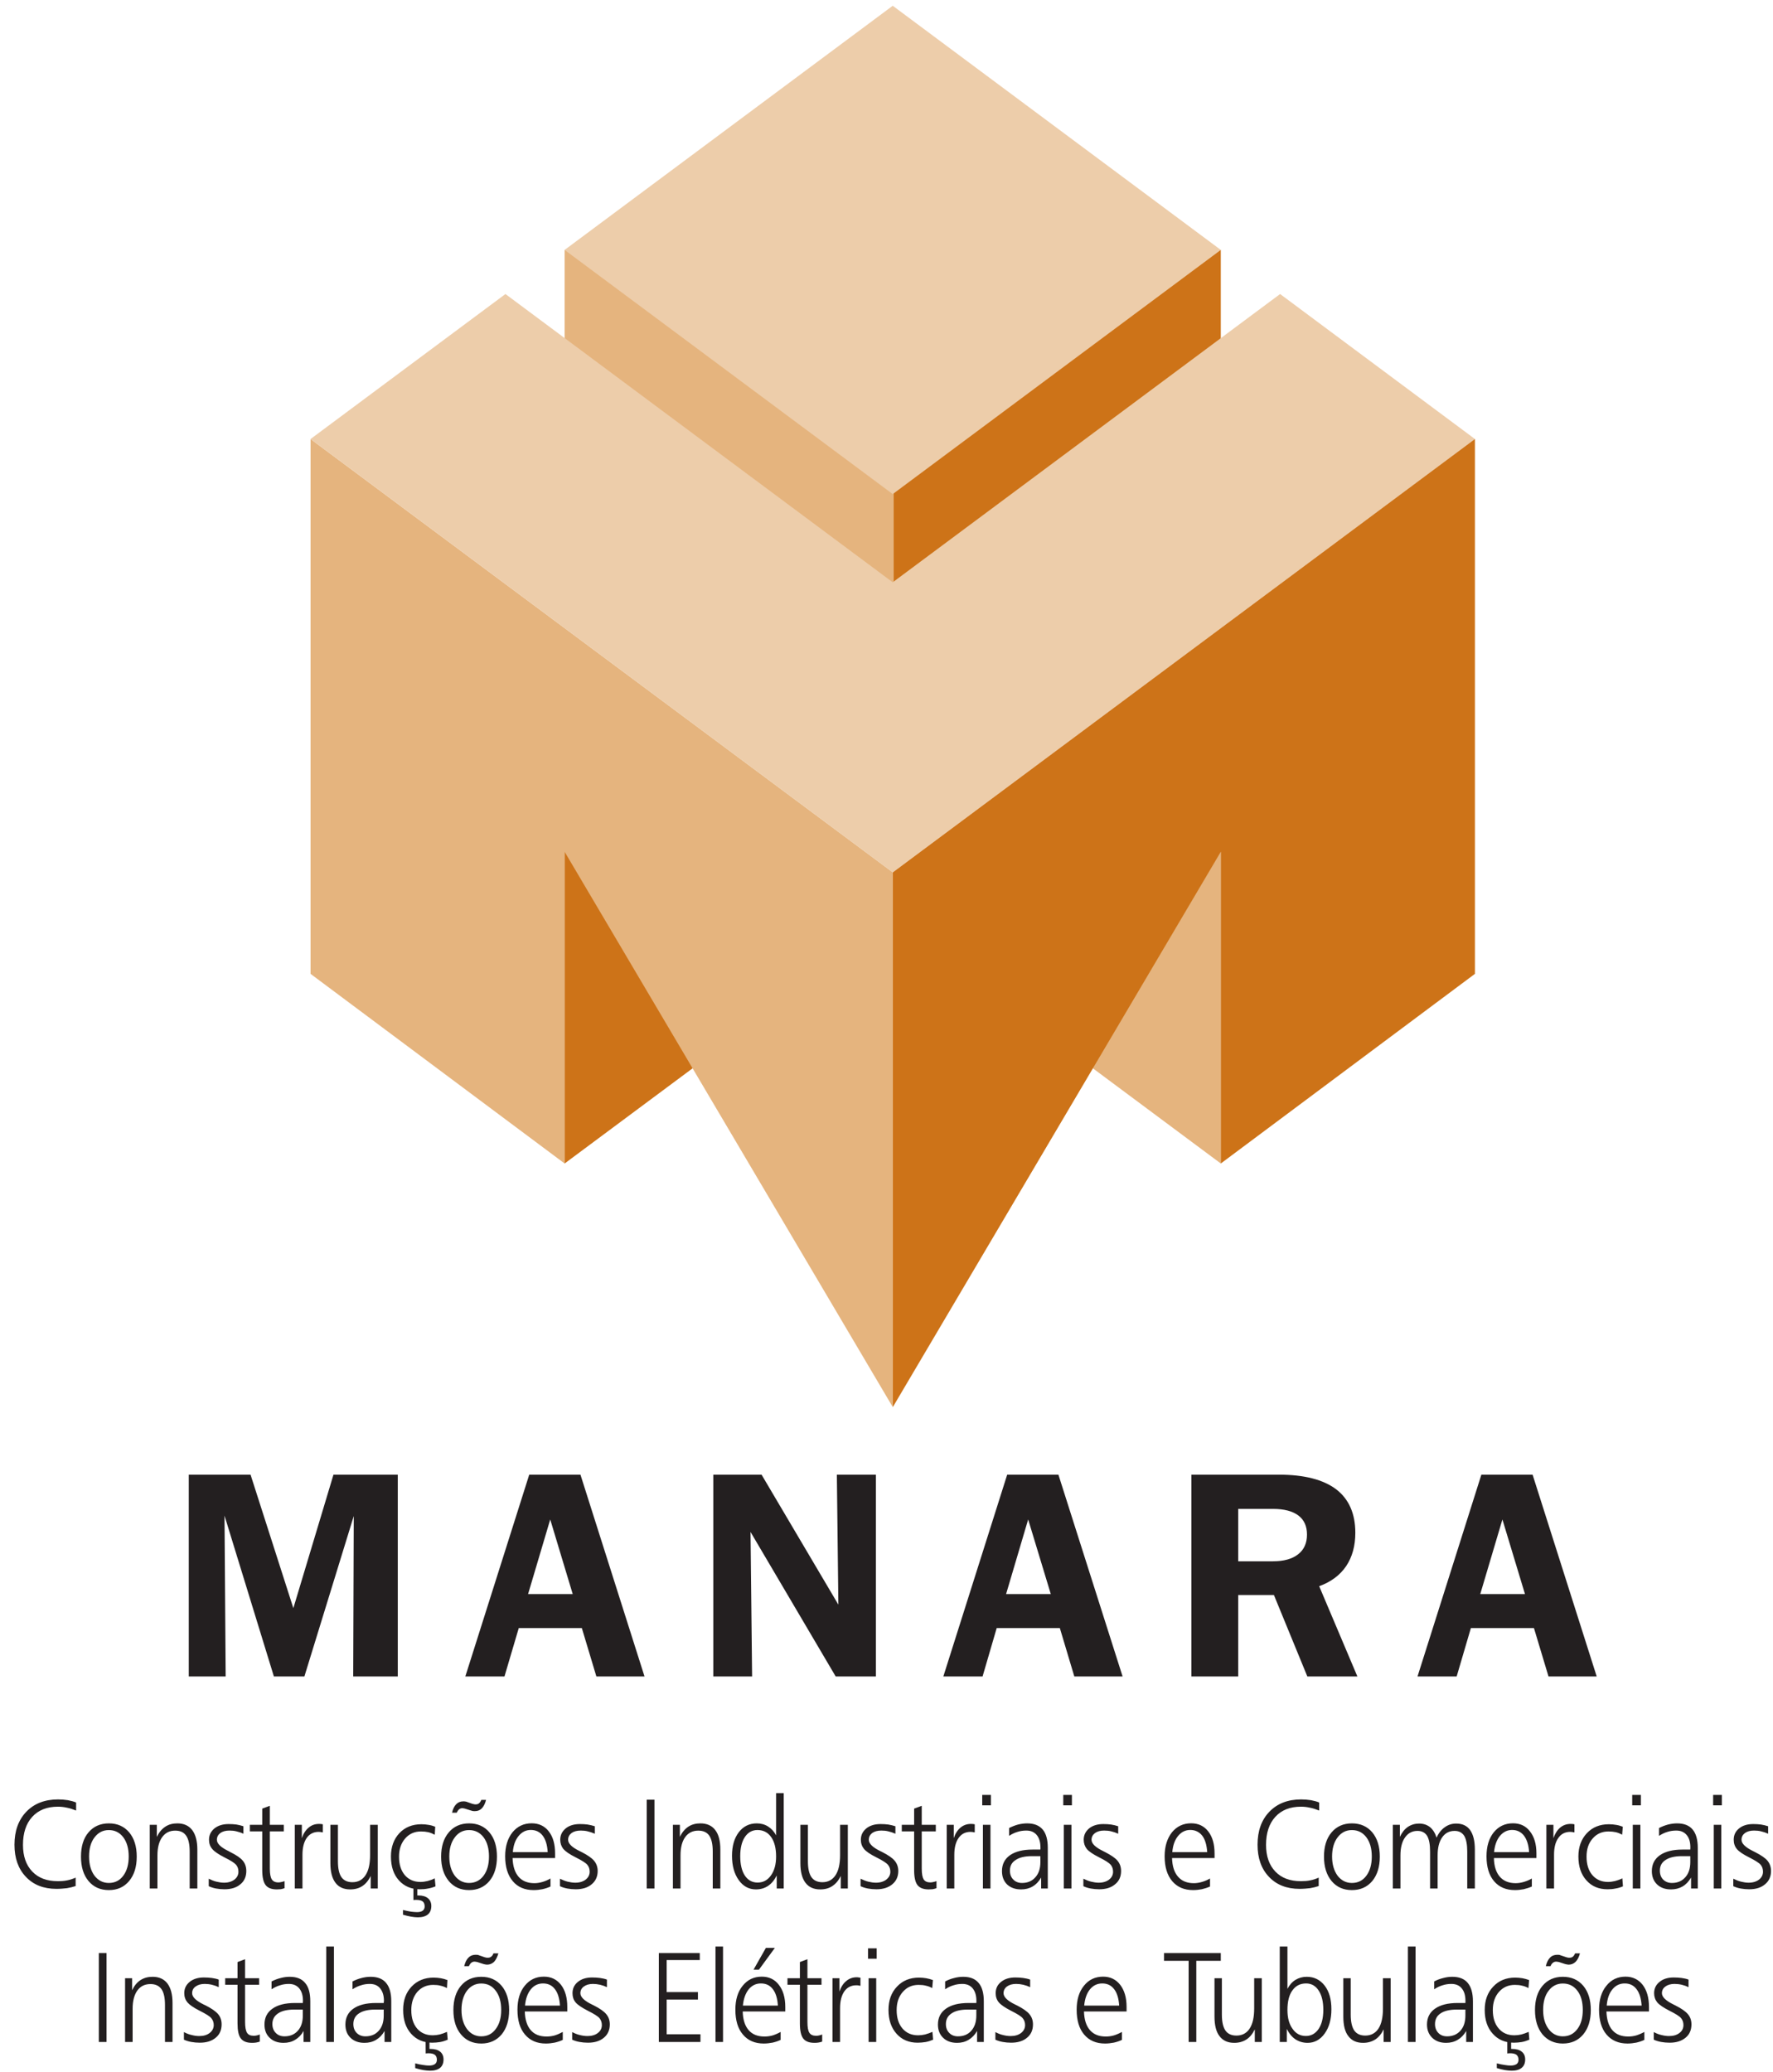 <?xml version="1.0" encoding="UTF-8"?>
<svg xmlns="http://www.w3.org/2000/svg" xmlns:xlink="http://www.w3.org/1999/xlink" width="101pt" height="118pt" viewBox="0 0 101 118" version="1.1">
<g id="surface1">
<path style=" stroke:none;fill-rule:evenodd;fill:rgb(13.699%,12.199%,12.5%);fill-opacity:1;" d="M 10.754 95.48 L 10.754 83.988 L 14.273 83.988 L 16.711 91.59 L 18.996 83.988 L 22.66 83.988 L 22.66 95.48 L 20.121 95.48 L 20.152 86.344 L 17.34 95.48 L 15.602 95.48 L 12.789 86.32 L 12.855 95.48 Z M 26.508 95.48 L 30.148 83.988 L 33.066 83.988 L 36.715 95.48 L 33.973 95.48 L 33.145 92.727 L 29.551 92.727 L 28.738 95.48 Z M 30.082 90.789 L 32.625 90.789 L 31.344 86.539 Z M 40.633 95.48 L 40.633 83.988 L 43.383 83.988 L 47.758 91.391 L 47.672 83.988 L 49.895 83.988 L 49.895 95.48 L 47.605 95.48 L 42.754 87.25 L 42.844 95.48 Z M 53.738 95.48 L 57.375 83.988 L 60.293 83.988 L 63.949 95.48 L 61.199 95.48 L 60.375 92.727 L 56.777 92.727 L 55.973 95.48 Z M 57.312 90.789 L 59.859 90.789 L 58.57 86.539 Z M 67.867 95.48 L 67.867 83.988 L 72.852 83.988 C 74.297 83.988 75.383 84.27 76.113 84.82 C 76.836 85.371 77.207 86.203 77.207 87.297 C 77.207 88.047 77.031 88.676 76.688 89.191 C 76.344 89.703 75.828 90.094 75.148 90.34 L 77.324 95.48 L 74.473 95.48 L 72.57 90.844 L 70.535 90.844 L 70.535 95.48 Z M 72.523 85.938 L 70.535 85.938 L 70.535 88.922 L 72.508 88.922 C 73.133 88.922 73.609 88.789 73.949 88.523 C 74.285 88.262 74.453 87.887 74.453 87.402 C 74.453 86.918 74.289 86.559 73.961 86.312 C 73.633 86.066 73.152 85.938 72.523 85.938 Z M 80.75 95.48 L 84.387 83.988 L 87.305 83.988 L 90.957 95.48 L 88.211 95.48 L 87.383 92.727 L 83.789 92.727 L 82.98 95.48 Z M 84.324 90.789 L 86.871 90.789 L 85.586 86.539 Z M 84.324 90.789 "/>
<path style=" stroke:none;fill-rule:nonzero;fill:rgb(13.699%,12.199%,12.5%);fill-opacity:1;" d="M 4.336 102.66 L 4.336 103.117 C 4.148 103.043 3.969 102.984 3.801 102.953 C 3.625 102.914 3.461 102.898 3.297 102.898 C 2.676 102.898 2.191 103.09 1.836 103.477 C 1.484 103.863 1.309 104.395 1.309 105.074 C 1.309 105.715 1.484 106.223 1.84 106.594 C 2.191 106.961 2.676 107.141 3.297 107.141 C 3.484 107.141 3.656 107.129 3.824 107.094 C 3.992 107.062 4.152 107.008 4.309 106.938 L 4.309 107.418 C 4.16 107.469 3.996 107.508 3.816 107.539 C 3.637 107.559 3.438 107.578 3.215 107.578 C 2.484 107.578 1.902 107.348 1.473 106.891 C 1.043 106.441 0.824 105.832 0.824 105.066 C 0.824 104.281 1.051 103.652 1.5 103.184 C 1.949 102.719 2.551 102.484 3.305 102.484 C 3.504 102.484 3.691 102.5 3.863 102.527 C 4.039 102.559 4.199 102.602 4.336 102.66 Z M 6.199 104.23 C 5.863 104.23 5.594 104.371 5.383 104.648 C 5.176 104.918 5.074 105.285 5.074 105.734 C 5.074 106.184 5.176 106.547 5.383 106.828 C 5.594 107.098 5.863 107.242 6.199 107.242 C 6.543 107.242 6.82 107.105 7.023 106.828 C 7.227 106.555 7.332 106.195 7.332 105.734 C 7.332 105.273 7.227 104.914 7.023 104.641 C 6.82 104.371 6.543 104.23 6.199 104.23 Z M 6.203 103.848 C 6.688 103.848 7.07 104.02 7.359 104.359 C 7.645 104.703 7.789 105.16 7.789 105.742 C 7.789 106.324 7.645 106.785 7.355 107.133 C 7.066 107.477 6.684 107.648 6.203 107.648 C 5.715 107.648 5.332 107.477 5.043 107.133 C 4.754 106.785 4.613 106.324 4.613 105.742 C 4.613 105.164 4.75 104.703 5.043 104.359 C 5.328 104.023 5.715 103.848 6.203 103.848 Z M 11.242 105.34 L 11.242 107.559 L 10.805 107.559 L 10.805 105.449 C 10.805 105.043 10.738 104.742 10.605 104.551 C 10.473 104.355 10.266 104.262 9.98 104.262 C 9.664 104.262 9.418 104.383 9.238 104.633 C 9.059 104.883 8.969 105.227 8.969 105.672 L 8.969 107.559 L 8.531 107.559 L 8.531 103.93 L 8.934 103.93 L 8.934 104.617 C 9.062 104.355 9.219 104.168 9.414 104.039 C 9.605 103.91 9.836 103.848 10.102 103.848 C 10.473 103.848 10.754 103.977 10.949 104.23 C 11.141 104.484 11.242 104.855 11.242 105.34 Z M 13.867 104.012 L 13.867 104.438 C 13.742 104.379 13.609 104.336 13.477 104.305 C 13.344 104.27 13.207 104.258 13.07 104.258 C 12.855 104.258 12.684 104.305 12.551 104.398 C 12.422 104.5 12.355 104.625 12.355 104.781 C 12.355 105 12.578 105.215 13.023 105.43 C 13.066 105.453 13.098 105.469 13.113 105.48 C 13.469 105.656 13.707 105.82 13.836 105.98 C 13.969 106.141 14.031 106.336 14.031 106.562 C 14.031 106.875 13.922 107.133 13.695 107.316 C 13.473 107.508 13.168 107.602 12.785 107.602 C 12.621 107.602 12.461 107.586 12.309 107.559 C 12.16 107.531 12.02 107.488 11.891 107.426 L 11.891 107 C 12.031 107.07 12.18 107.133 12.328 107.168 C 12.473 107.203 12.621 107.227 12.762 107.227 C 13.008 107.227 13.203 107.164 13.355 107.051 C 13.508 106.93 13.582 106.781 13.582 106.602 C 13.582 106.445 13.539 106.312 13.449 106.207 C 13.359 106.102 13.141 105.961 12.785 105.785 C 12.441 105.609 12.207 105.449 12.09 105.305 C 11.965 105.16 11.906 104.984 11.906 104.781 C 11.906 104.516 12.012 104.305 12.219 104.133 C 12.426 103.969 12.695 103.887 13.023 103.887 C 13.18 103.887 13.324 103.895 13.469 103.914 C 13.605 103.938 13.742 103.969 13.867 104.012 Z M 15.371 102.848 L 15.371 103.93 L 16.168 103.93 L 16.168 104.305 L 15.371 104.305 L 15.371 106.426 C 15.371 106.719 15.41 106.922 15.484 107.039 C 15.559 107.152 15.68 107.211 15.859 107.211 C 15.914 107.211 15.977 107.203 16.031 107.188 C 16.094 107.18 16.152 107.156 16.211 107.137 L 16.211 107.539 C 16.141 107.566 16.07 107.582 15.992 107.598 C 15.922 107.605 15.848 107.609 15.77 107.609 C 15.469 107.609 15.254 107.527 15.129 107.359 C 15.004 107.195 14.938 106.91 14.938 106.504 L 14.938 104.305 L 14.234 104.305 L 14.234 103.93 L 14.938 103.93 L 14.938 103.008 Z M 18.391 103.902 L 18.391 104.363 C 18.344 104.352 18.297 104.344 18.258 104.34 C 18.223 104.336 18.184 104.332 18.152 104.332 C 17.867 104.332 17.637 104.445 17.473 104.676 C 17.312 104.91 17.23 105.227 17.23 105.633 L 17.23 107.559 L 16.793 107.559 L 16.793 103.93 L 17.195 103.93 L 17.195 104.691 C 17.277 104.438 17.41 104.234 17.582 104.09 C 17.746 103.949 17.945 103.879 18.172 103.879 C 18.207 103.879 18.238 103.879 18.273 103.883 C 18.305 103.887 18.348 103.891 18.391 103.902 Z M 18.82 103.93 L 19.25 103.93 L 19.25 106.008 C 19.25 106.418 19.316 106.715 19.449 106.91 C 19.582 107.098 19.789 107.199 20.074 107.199 C 20.398 107.199 20.648 107.066 20.824 106.797 C 20.996 106.535 21.082 106.156 21.082 105.656 L 21.082 103.93 L 21.52 103.93 L 21.52 107.559 L 21.117 107.559 L 21.117 106.844 C 20.992 107.098 20.836 107.293 20.641 107.418 C 20.449 107.547 20.215 107.609 19.949 107.609 C 19.582 107.609 19.297 107.484 19.109 107.23 C 18.918 106.977 18.82 106.605 18.82 106.117 Z M 24.793 104.039 L 24.766 104.496 C 24.652 104.434 24.527 104.383 24.402 104.352 C 24.277 104.324 24.133 104.309 23.98 104.309 C 23.613 104.309 23.316 104.441 23.082 104.707 C 22.852 104.973 22.73 105.316 22.73 105.742 C 22.73 106.184 22.84 106.535 23.062 106.797 C 23.281 107.051 23.582 107.184 23.953 107.184 C 24.086 107.184 24.215 107.164 24.352 107.133 C 24.484 107.098 24.625 107.051 24.766 106.98 L 24.809 107.434 C 24.676 107.492 24.527 107.535 24.383 107.559 C 24.234 107.59 24.082 107.602 23.926 107.602 C 23.43 107.602 23.031 107.434 22.723 107.094 C 22.418 106.754 22.27 106.305 22.27 105.734 C 22.27 105.195 22.43 104.75 22.75 104.406 C 23.07 104.07 23.488 103.898 24.004 103.898 C 24.148 103.898 24.285 103.91 24.414 103.934 C 24.543 103.953 24.676 103.992 24.793 104.039 Z M 23.551 107.559 L 23.773 107.559 L 23.773 107.953 L 23.836 107.953 C 24.07 107.953 24.25 108.008 24.379 108.113 C 24.504 108.219 24.57 108.363 24.57 108.555 C 24.57 108.766 24.504 108.926 24.375 109.035 C 24.246 109.141 24.055 109.199 23.805 109.199 C 23.684 109.199 23.551 109.184 23.414 109.16 C 23.277 109.137 23.125 109.098 22.957 109.051 L 22.957 108.781 C 23.125 108.824 23.277 108.852 23.41 108.875 C 23.543 108.891 23.656 108.902 23.758 108.902 C 23.898 108.902 24.008 108.875 24.082 108.82 C 24.152 108.762 24.191 108.684 24.191 108.578 C 24.191 108.449 24.152 108.355 24.082 108.297 C 24.008 108.238 23.883 108.207 23.719 108.207 C 23.676 108.207 23.641 108.207 23.617 108.207 C 23.598 108.207 23.574 108.215 23.551 108.219 Z M 26.719 104.23 C 26.383 104.23 26.109 104.371 25.906 104.648 C 25.699 104.918 25.594 105.285 25.594 105.734 C 25.594 106.184 25.699 106.547 25.906 106.828 C 26.113 107.098 26.387 107.242 26.719 107.242 C 27.062 107.242 27.34 107.105 27.547 106.828 C 27.75 106.555 27.855 106.195 27.855 105.734 C 27.855 105.273 27.75 104.914 27.547 104.641 C 27.34 104.371 27.062 104.23 26.719 104.23 Z M 26.723 103.848 C 27.207 103.848 27.594 104.02 27.879 104.359 C 28.168 104.703 28.309 105.16 28.309 105.742 C 28.309 106.324 28.168 106.785 27.879 107.133 C 27.59 107.477 27.199 107.648 26.723 107.648 C 26.238 107.648 25.855 107.477 25.566 107.133 C 25.277 106.785 25.129 106.324 25.129 105.742 C 25.129 105.164 25.273 104.703 25.566 104.359 C 25.852 104.023 26.234 103.848 26.723 103.848 Z M 27.418 102.512 L 27.688 102.512 C 27.633 102.73 27.551 102.887 27.445 102.996 C 27.34 103.102 27.207 103.152 27.051 103.152 C 27.02 103.152 26.988 103.152 26.949 103.148 C 26.91 103.137 26.875 103.133 26.832 103.117 L 26.508 103.016 C 26.48 103.004 26.453 103 26.422 102.996 C 26.395 102.988 26.363 102.984 26.328 102.984 C 26.262 102.984 26.203 103.008 26.148 103.051 C 26.098 103.094 26.055 103.16 26.016 103.242 L 25.75 103.242 C 25.797 103.031 25.879 102.867 25.988 102.758 C 26.098 102.645 26.234 102.594 26.398 102.594 C 26.438 102.594 26.469 102.594 26.5 102.602 C 26.531 102.602 26.559 102.613 26.586 102.621 L 26.906 102.734 C 26.945 102.746 26.984 102.754 27.012 102.758 C 27.039 102.766 27.066 102.766 27.094 102.766 C 27.168 102.766 27.234 102.75 27.285 102.707 C 27.34 102.66 27.383 102.602 27.418 102.512 Z M 31.621 105.559 L 31.621 105.824 L 29.199 105.824 C 29.215 106.289 29.328 106.641 29.539 106.887 C 29.75 107.133 30.055 107.254 30.441 107.254 C 30.594 107.254 30.746 107.23 30.902 107.184 C 31.051 107.141 31.203 107.078 31.359 106.988 L 31.359 107.445 C 31.215 107.512 31.059 107.562 30.895 107.598 C 30.734 107.629 30.574 107.648 30.398 107.648 C 29.891 107.648 29.496 107.48 29.211 107.141 C 28.922 106.801 28.777 106.328 28.777 105.723 C 28.777 105.156 28.918 104.703 29.195 104.355 C 29.477 104.016 29.836 103.844 30.289 103.844 C 30.695 103.844 31.023 103.996 31.262 104.305 C 31.504 104.617 31.621 105.031 31.621 105.559 Z M 31.199 105.488 C 31.176 105.082 31.082 104.77 30.918 104.551 C 30.754 104.336 30.527 104.223 30.238 104.223 C 29.957 104.223 29.73 104.34 29.543 104.566 C 29.355 104.793 29.242 105.102 29.215 105.488 Z M 33.883 104.012 L 33.883 104.438 C 33.75 104.379 33.617 104.336 33.488 104.305 C 33.352 104.27 33.219 104.258 33.082 104.258 C 32.863 104.258 32.691 104.305 32.559 104.398 C 32.43 104.5 32.363 104.625 32.363 104.781 C 32.363 105 32.582 105.215 33.027 105.43 C 33.07 105.453 33.105 105.469 33.129 105.48 C 33.473 105.656 33.711 105.82 33.844 105.98 C 33.977 106.141 34.047 106.336 34.047 106.562 C 34.047 106.875 33.93 107.133 33.707 107.316 C 33.484 107.508 33.176 107.602 32.797 107.602 C 32.625 107.602 32.469 107.586 32.316 107.559 C 32.168 107.531 32.027 107.488 31.898 107.426 L 31.898 107 C 32.043 107.07 32.191 107.133 32.332 107.168 C 32.484 107.203 32.625 107.227 32.77 107.227 C 33.016 107.227 33.215 107.164 33.363 107.051 C 33.516 106.93 33.59 106.781 33.59 106.602 C 33.59 106.445 33.547 106.312 33.457 106.207 C 33.371 106.102 33.148 105.961 32.797 105.785 C 32.445 105.609 32.215 105.449 32.09 105.305 C 31.977 105.16 31.914 104.984 31.914 104.781 C 31.914 104.516 32.02 104.305 32.227 104.133 C 32.43 103.969 32.703 103.887 33.035 103.887 C 33.188 103.887 33.336 103.895 33.473 103.914 C 33.617 103.938 33.75 103.969 33.883 104.012 Z M 36.84 102.5 L 37.281 102.5 L 37.281 107.559 L 36.84 107.559 Z M 41.035 105.34 L 41.035 107.559 L 40.602 107.559 L 40.602 105.449 C 40.602 105.043 40.535 104.742 40.406 104.551 C 40.27 104.355 40.062 104.262 39.777 104.262 C 39.461 104.262 39.211 104.383 39.031 104.633 C 38.852 104.883 38.766 105.227 38.766 105.672 L 38.766 107.559 L 38.332 107.559 L 38.332 103.93 L 38.73 103.93 L 38.73 104.617 C 38.855 104.355 39.016 104.168 39.207 104.039 C 39.402 103.91 39.633 103.848 39.898 103.848 C 40.27 103.848 40.555 103.977 40.746 104.23 C 40.941 104.484 41.035 104.855 41.035 105.34 Z M 43.148 104.227 C 42.852 104.227 42.609 104.359 42.43 104.629 C 42.254 104.895 42.168 105.258 42.168 105.715 C 42.168 106.18 42.254 106.551 42.43 106.82 C 42.609 107.086 42.852 107.219 43.156 107.219 C 43.473 107.219 43.723 107.086 43.918 106.812 C 44.113 106.539 44.211 106.18 44.211 105.734 C 44.211 105.266 44.117 104.895 43.93 104.629 C 43.742 104.359 43.477 104.227 43.148 104.227 Z M 44.211 102.125 L 44.645 102.125 L 44.645 107.559 L 44.246 107.559 L 44.246 106.816 C 44.117 107.078 43.953 107.273 43.758 107.406 C 43.555 107.543 43.324 107.609 43.062 107.609 C 42.664 107.609 42.336 107.434 42.082 107.078 C 41.828 106.723 41.699 106.266 41.699 105.691 C 41.699 105.137 41.828 104.691 42.086 104.352 C 42.34 104.02 42.684 103.848 43.109 103.848 C 43.344 103.848 43.566 103.906 43.754 104.027 C 43.941 104.145 44.098 104.312 44.211 104.531 Z M 45.594 103.93 L 46.023 103.93 L 46.023 106.008 C 46.023 106.418 46.09 106.715 46.223 106.91 C 46.355 107.098 46.562 107.199 46.848 107.199 C 47.168 107.199 47.422 107.066 47.598 106.797 C 47.77 106.535 47.855 106.156 47.855 105.656 L 47.855 103.93 L 48.297 103.93 L 48.297 107.559 L 47.895 107.559 L 47.895 106.844 C 47.77 107.098 47.609 107.293 47.414 107.418 C 47.227 107.547 46.992 107.609 46.723 107.609 C 46.355 107.609 46.074 107.484 45.883 107.23 C 45.691 106.977 45.594 106.605 45.594 106.117 Z M 51.008 104.012 L 51.008 104.438 C 50.875 104.379 50.746 104.336 50.613 104.305 C 50.48 104.27 50.344 104.258 50.207 104.258 C 49.988 104.258 49.816 104.305 49.684 104.398 C 49.555 104.5 49.492 104.625 49.492 104.781 C 49.492 105 49.711 105.215 50.152 105.43 C 50.199 105.453 50.234 105.469 50.254 105.48 C 50.598 105.656 50.84 105.82 50.969 105.98 C 51.102 106.141 51.172 106.336 51.172 106.562 C 51.172 106.875 51.055 107.133 50.832 107.316 C 50.605 107.508 50.301 107.602 49.926 107.602 C 49.75 107.602 49.594 107.586 49.441 107.559 C 49.293 107.531 49.152 107.488 49.023 107.426 L 49.023 107 C 49.172 107.07 49.316 107.133 49.461 107.168 C 49.609 107.203 49.75 107.227 49.898 107.227 C 50.141 107.227 50.34 107.164 50.488 107.051 C 50.641 106.93 50.719 106.781 50.719 106.602 C 50.719 106.445 50.672 106.312 50.582 106.207 C 50.496 106.102 50.277 105.961 49.926 105.785 C 49.57 105.609 49.34 105.449 49.219 105.305 C 49.102 105.16 49.039 104.984 49.039 104.781 C 49.039 104.516 49.145 104.305 49.352 104.133 C 49.559 103.969 49.828 103.887 50.16 103.887 C 50.312 103.887 50.461 103.895 50.602 103.914 C 50.742 103.938 50.875 103.969 51.008 104.012 Z M 52.508 102.848 L 52.508 103.93 L 53.309 103.93 L 53.309 104.305 L 52.508 104.305 L 52.508 106.426 C 52.508 106.719 52.547 106.922 52.617 107.039 C 52.691 107.152 52.816 107.211 52.996 107.211 C 53.055 107.211 53.109 107.203 53.168 107.188 C 53.23 107.18 53.285 107.156 53.348 107.137 L 53.348 107.539 C 53.277 107.566 53.203 107.582 53.129 107.598 C 53.055 107.605 52.984 107.609 52.906 107.609 C 52.605 107.609 52.391 107.527 52.262 107.359 C 52.137 107.195 52.074 106.91 52.074 106.504 L 52.074 104.305 L 51.371 104.305 L 51.371 103.93 L 52.074 103.93 L 52.074 103.008 Z M 55.527 103.902 L 55.527 104.363 C 55.48 104.352 55.434 104.344 55.395 104.34 C 55.352 104.336 55.32 104.332 55.289 104.332 C 54.996 104.332 54.773 104.445 54.609 104.676 C 54.445 104.91 54.363 105.227 54.363 105.633 L 54.363 107.559 L 53.93 107.559 L 53.93 103.93 L 54.332 103.93 L 54.332 104.691 C 54.414 104.438 54.543 104.234 54.715 104.09 C 54.883 103.949 55.082 103.879 55.309 103.879 C 55.34 103.879 55.371 103.879 55.41 103.883 C 55.441 103.887 55.484 103.891 55.527 103.902 Z M 55.992 103.93 L 56.422 103.93 L 56.422 107.559 L 55.992 107.559 Z M 55.953 102.227 L 56.449 102.227 L 56.449 102.82 L 55.953 102.82 Z M 58.781 105.715 C 58.379 105.715 58.066 105.789 57.859 105.934 C 57.637 106.07 57.531 106.273 57.531 106.535 C 57.531 106.75 57.594 106.918 57.723 107.047 C 57.844 107.176 58.016 107.242 58.219 107.242 C 58.539 107.242 58.793 107.133 58.98 106.918 C 59.172 106.707 59.266 106.418 59.266 106.047 L 59.266 105.715 Z M 59.688 105.242 L 59.688 107.559 L 59.309 107.559 L 59.309 106.934 C 59.18 107.156 59.02 107.328 58.824 107.441 C 58.633 107.555 58.414 107.609 58.168 107.609 C 57.836 107.609 57.574 107.516 57.371 107.328 C 57.176 107.137 57.078 106.883 57.078 106.566 C 57.078 106.18 57.23 105.879 57.531 105.664 C 57.84 105.449 58.27 105.34 58.824 105.34 L 59.266 105.34 C 59.266 105.328 59.266 105.309 59.27 105.281 C 59.27 105.254 59.27 105.238 59.27 105.223 C 59.27 104.914 59.199 104.684 59.059 104.512 C 58.914 104.34 58.719 104.258 58.469 104.258 C 58.289 104.258 58.125 104.281 57.965 104.332 C 57.801 104.379 57.641 104.457 57.484 104.559 L 57.484 104.113 C 57.656 104.027 57.824 103.961 57.996 103.914 C 58.172 103.871 58.348 103.848 58.512 103.848 C 58.906 103.848 59.199 103.965 59.398 104.199 C 59.594 104.43 59.688 104.781 59.688 105.242 Z M 60.602 103.93 L 61.035 103.93 L 61.035 107.559 L 60.602 107.559 Z M 60.57 102.227 L 61.062 102.227 L 61.062 102.82 L 60.57 102.82 Z M 63.699 104.012 L 63.699 104.438 C 63.57 104.379 63.441 104.336 63.309 104.305 C 63.176 104.27 63.039 104.258 62.898 104.258 C 62.684 104.258 62.512 104.305 62.379 104.398 C 62.246 104.5 62.18 104.625 62.18 104.781 C 62.18 105 62.402 105.215 62.848 105.43 C 62.891 105.453 62.926 105.469 62.945 105.48 C 63.289 105.656 63.535 105.82 63.664 105.98 C 63.797 106.141 63.863 106.336 63.863 106.562 C 63.863 106.875 63.754 107.133 63.523 107.316 C 63.301 107.508 62.996 107.602 62.617 107.602 C 62.445 107.602 62.289 107.586 62.137 107.559 C 61.984 107.531 61.844 107.488 61.715 107.426 L 61.715 107 C 61.863 107.07 62.008 107.133 62.156 107.168 C 62.301 107.203 62.445 107.227 62.59 107.227 C 62.832 107.227 63.031 107.164 63.18 107.051 C 63.332 106.93 63.406 106.781 63.406 106.602 C 63.406 106.445 63.359 106.312 63.273 106.207 C 63.184 106.102 62.969 105.961 62.617 105.785 C 62.266 105.609 62.031 105.449 61.91 105.305 C 61.797 105.16 61.734 104.984 61.734 104.781 C 61.734 104.516 61.84 104.305 62.043 104.133 C 62.25 103.969 62.52 103.887 62.852 103.887 C 63.004 103.887 63.152 103.895 63.293 103.914 C 63.438 103.938 63.57 103.969 63.699 104.012 Z M 69.188 105.559 L 69.188 105.824 L 66.766 105.824 C 66.781 106.289 66.891 106.641 67.109 106.887 C 67.32 107.133 67.621 107.254 68.008 107.254 C 68.16 107.254 68.312 107.23 68.469 107.184 C 68.621 107.141 68.773 107.078 68.93 106.988 L 68.93 107.445 C 68.781 107.512 68.621 107.562 68.465 107.598 C 68.305 107.629 68.137 107.648 67.965 107.648 C 67.461 107.648 67.066 107.48 66.777 107.141 C 66.488 106.801 66.344 106.328 66.344 105.723 C 66.344 105.156 66.488 104.703 66.762 104.355 C 67.043 104.016 67.406 103.844 67.852 103.844 C 68.266 103.844 68.586 103.996 68.828 104.305 C 69.07 104.617 69.188 105.031 69.188 105.559 Z M 68.77 105.488 C 68.742 105.082 68.652 104.77 68.488 104.551 C 68.316 104.336 68.09 104.223 67.805 104.223 C 67.527 104.223 67.293 104.34 67.109 104.566 C 66.922 104.793 66.812 105.102 66.781 105.488 Z M 75.148 102.66 L 75.148 103.117 C 74.961 103.043 74.781 102.984 74.609 102.953 C 74.438 102.914 74.273 102.898 74.109 102.898 C 73.488 102.898 73.004 103.09 72.648 103.477 C 72.297 103.863 72.121 104.395 72.121 105.074 C 72.121 105.715 72.297 106.223 72.652 106.594 C 73.004 106.961 73.488 107.141 74.109 107.141 C 74.293 107.141 74.469 107.129 74.637 107.094 C 74.805 107.062 74.965 107.008 75.121 106.938 L 75.121 107.418 C 74.973 107.469 74.809 107.508 74.629 107.539 C 74.449 107.559 74.25 107.578 74.027 107.578 C 73.297 107.578 72.715 107.348 72.285 106.891 C 71.855 106.441 71.637 105.832 71.637 105.066 C 71.637 104.281 71.859 103.652 72.312 103.184 C 72.762 102.719 73.363 102.484 74.117 102.484 C 74.316 102.484 74.504 102.5 74.676 102.527 C 74.852 102.559 75.012 102.602 75.148 102.66 Z M 77.012 104.23 C 76.672 104.23 76.406 104.371 76.195 104.648 C 75.988 104.918 75.883 105.285 75.883 105.734 C 75.883 106.184 75.992 106.547 76.195 106.828 C 76.406 107.098 76.676 107.242 77.012 107.242 C 77.355 107.242 77.633 107.105 77.836 106.828 C 78.039 106.555 78.145 106.195 78.145 105.734 C 78.145 105.273 78.039 104.914 77.836 104.641 C 77.633 104.371 77.355 104.23 77.012 104.23 Z M 77.012 103.848 C 77.496 103.848 77.883 104.02 78.172 104.359 C 78.457 104.703 78.602 105.16 78.602 105.742 C 78.602 106.324 78.457 106.785 78.172 107.133 C 77.879 107.477 77.496 107.648 77.012 107.648 C 76.527 107.648 76.145 107.477 75.855 107.133 C 75.566 106.785 75.422 106.324 75.422 105.742 C 75.422 105.164 75.562 104.703 75.855 104.359 C 76.141 104.023 76.527 103.848 77.012 103.848 Z M 81.836 104.66 C 81.953 104.398 82.109 104.203 82.305 104.066 C 82.5 103.926 82.711 103.859 82.953 103.859 C 83.301 103.859 83.566 103.98 83.746 104.23 C 83.926 104.484 84.016 104.852 84.016 105.34 L 84.016 107.559 L 83.582 107.559 L 83.582 105.449 C 83.582 105.047 83.523 104.75 83.41 104.559 C 83.289 104.371 83.109 104.277 82.863 104.277 C 82.562 104.277 82.324 104.398 82.152 104.648 C 81.98 104.895 81.895 105.238 81.895 105.672 L 81.895 107.559 L 81.465 107.559 L 81.465 105.449 C 81.465 105.047 81.41 104.754 81.297 104.559 C 81.176 104.371 80.996 104.277 80.75 104.277 C 80.453 104.277 80.215 104.398 80.039 104.648 C 79.863 104.895 79.777 105.238 79.777 105.672 L 79.777 107.559 L 79.344 107.559 L 79.344 103.93 L 79.746 103.93 L 79.746 104.617 C 79.863 104.367 80.012 104.176 80.203 104.047 C 80.391 103.922 80.605 103.859 80.84 103.859 C 81.082 103.859 81.285 103.926 81.457 104.059 C 81.625 104.195 81.75 104.395 81.836 104.66 Z M 87.523 105.559 L 87.523 105.824 L 85.102 105.824 C 85.109 106.289 85.227 106.641 85.438 106.887 C 85.652 107.133 85.953 107.254 86.34 107.254 C 86.492 107.254 86.645 107.23 86.801 107.184 C 86.949 107.141 87.109 107.078 87.262 106.988 L 87.262 107.445 C 87.113 107.512 86.953 107.562 86.797 107.598 C 86.637 107.629 86.469 107.648 86.301 107.648 C 85.793 107.648 85.395 107.48 85.109 107.141 C 84.82 106.801 84.68 106.328 84.68 105.723 C 84.68 105.156 84.816 104.703 85.094 104.355 C 85.375 104.016 85.734 103.844 86.191 103.844 C 86.594 103.844 86.922 103.996 87.156 104.305 C 87.402 104.617 87.523 105.031 87.523 105.559 Z M 87.105 105.488 C 87.082 105.082 86.98 104.77 86.816 104.551 C 86.648 104.336 86.422 104.223 86.137 104.223 C 85.863 104.223 85.629 104.34 85.441 104.566 C 85.258 104.793 85.148 105.102 85.109 105.488 Z M 89.688 103.902 L 89.688 104.363 C 89.641 104.352 89.594 104.344 89.555 104.34 C 89.516 104.336 89.484 104.332 89.449 104.332 C 89.16 104.332 88.934 104.445 88.773 104.676 C 88.605 104.91 88.527 105.227 88.527 105.633 L 88.527 107.559 L 88.09 107.559 L 88.09 103.93 L 88.492 103.93 L 88.492 104.691 C 88.578 104.438 88.707 104.234 88.875 104.09 C 89.043 103.949 89.246 103.879 89.469 103.879 C 89.5 103.879 89.531 103.879 89.57 103.883 C 89.602 103.887 89.645 103.891 89.688 103.902 Z M 92.445 104.039 L 92.406 104.496 C 92.297 104.434 92.18 104.383 92.051 104.352 C 91.918 104.324 91.781 104.309 91.629 104.309 C 91.262 104.309 90.961 104.441 90.73 104.707 C 90.492 104.973 90.379 105.316 90.379 105.742 C 90.379 106.184 90.488 106.535 90.711 106.797 C 90.934 107.051 91.227 107.184 91.602 107.184 C 91.734 107.184 91.867 107.164 92 107.133 C 92.133 107.098 92.273 107.051 92.418 106.98 L 92.453 107.434 C 92.32 107.492 92.18 107.535 92.027 107.559 C 91.883 107.59 91.73 107.602 91.574 107.602 C 91.074 107.602 90.672 107.434 90.371 107.094 C 90.066 106.754 89.914 106.305 89.914 105.734 C 89.914 105.195 90.074 104.75 90.398 104.406 C 90.715 104.07 91.133 103.898 91.648 103.898 C 91.797 103.898 91.934 103.91 92.062 103.934 C 92.195 103.953 92.32 103.992 92.445 104.039 Z M 93.012 103.93 L 93.445 103.93 L 93.445 107.559 L 93.012 107.559 Z M 92.98 102.227 L 93.473 102.227 L 93.473 102.82 L 92.98 102.82 Z M 95.805 105.715 C 95.406 105.715 95.094 105.789 94.879 105.934 C 94.664 106.07 94.555 106.273 94.555 106.535 C 94.555 106.75 94.617 106.918 94.742 107.047 C 94.871 107.176 95.035 107.242 95.242 107.242 C 95.562 107.242 95.816 107.133 96.004 106.918 C 96.195 106.707 96.289 106.418 96.289 106.047 L 96.289 105.715 Z M 96.715 105.242 L 96.715 107.559 L 96.332 107.559 L 96.332 106.934 C 96.203 107.156 96.043 107.328 95.848 107.441 C 95.652 107.555 95.434 107.609 95.188 107.609 C 94.859 107.609 94.598 107.516 94.398 107.328 C 94.199 107.137 94.098 106.883 94.098 106.566 C 94.098 106.18 94.25 105.879 94.555 105.664 C 94.863 105.449 95.293 105.34 95.848 105.34 L 96.289 105.34 C 96.289 105.328 96.289 105.309 96.289 105.281 C 96.293 105.254 96.293 105.238 96.293 105.223 C 96.293 104.914 96.227 104.684 96.082 104.512 C 95.938 104.34 95.742 104.258 95.492 104.258 C 95.316 104.258 95.148 104.281 94.988 104.332 C 94.824 104.379 94.668 104.457 94.508 104.559 L 94.508 104.113 C 94.676 104.027 94.848 103.961 95.023 103.914 C 95.199 103.871 95.367 103.848 95.535 103.848 C 95.934 103.848 96.227 103.965 96.422 104.199 C 96.617 104.43 96.715 104.781 96.715 105.242 Z M 97.625 103.93 L 98.055 103.93 L 98.055 107.559 L 97.625 107.559 Z M 97.59 102.227 L 98.086 102.227 L 98.086 102.82 L 97.59 102.82 Z M 100.723 104.012 L 100.723 104.438 C 100.594 104.379 100.465 104.336 100.328 104.305 C 100.199 104.27 100.059 104.258 99.922 104.258 C 99.703 104.258 99.535 104.305 99.402 104.398 C 99.27 104.5 99.207 104.625 99.207 104.781 C 99.207 105 99.43 105.215 99.871 105.43 C 99.918 105.453 99.945 105.469 99.969 105.48 C 100.316 105.656 100.559 105.82 100.691 105.98 C 100.82 106.141 100.887 106.336 100.887 106.562 C 100.887 106.875 100.773 107.133 100.547 107.316 C 100.324 107.508 100.023 107.602 99.641 107.602 C 99.473 107.602 99.312 107.586 99.16 107.559 C 99.008 107.531 98.871 107.488 98.738 107.426 L 98.738 107 C 98.887 107.07 99.031 107.133 99.18 107.168 C 99.324 107.203 99.469 107.227 99.609 107.227 C 99.855 107.227 100.055 107.164 100.203 107.051 C 100.355 106.93 100.43 106.781 100.43 106.602 C 100.43 106.445 100.387 106.312 100.297 106.207 C 100.211 106.102 99.988 105.961 99.641 105.785 C 99.289 105.609 99.055 105.449 98.938 105.305 C 98.82 105.16 98.762 104.984 98.762 104.781 C 98.762 104.516 98.859 104.305 99.07 104.133 C 99.273 103.969 99.539 103.887 99.875 103.887 C 100.027 103.887 100.176 103.895 100.316 103.914 C 100.457 103.938 100.594 103.969 100.723 104.012 Z M 5.629 111.234 L 6.07 111.234 L 6.07 116.297 L 5.629 116.297 Z M 9.828 114.078 L 9.828 116.297 L 9.398 116.297 L 9.398 114.188 C 9.398 113.781 9.332 113.48 9.199 113.289 C 9.062 113.098 8.852 113 8.574 113 C 8.25 113 8.004 113.121 7.824 113.367 C 7.645 113.617 7.555 113.965 7.555 114.406 L 7.555 116.297 L 7.125 116.297 L 7.125 112.668 L 7.527 112.668 L 7.527 113.352 C 7.648 113.098 7.805 112.902 8 112.777 C 8.199 112.648 8.426 112.586 8.695 112.586 C 9.062 112.586 9.344 112.715 9.539 112.969 C 9.73 113.227 9.828 113.59 9.828 114.078 Z M 12.461 112.746 L 12.461 113.176 C 12.336 113.117 12.203 113.07 12.07 113.039 C 11.938 113.008 11.801 112.992 11.66 112.992 C 11.449 112.992 11.273 113.043 11.141 113.141 C 11.008 113.234 10.945 113.363 10.945 113.52 C 10.945 113.738 11.168 113.953 11.609 114.168 C 11.656 114.191 11.688 114.207 11.711 114.215 C 12.055 114.391 12.297 114.559 12.43 114.719 C 12.562 114.879 12.625 115.07 12.625 115.297 C 12.625 115.613 12.516 115.871 12.289 116.055 C 12.062 116.246 11.762 116.34 11.379 116.34 C 11.211 116.34 11.051 116.324 10.898 116.297 C 10.75 116.27 10.605 116.227 10.477 116.168 L 10.477 115.734 C 10.621 115.812 10.77 115.871 10.918 115.902 C 11.066 115.941 11.207 115.961 11.352 115.961 C 11.598 115.961 11.793 115.902 11.945 115.785 C 12.094 115.668 12.176 115.516 12.176 115.336 C 12.176 115.184 12.129 115.051 12.039 114.945 C 11.953 114.836 11.73 114.699 11.379 114.523 C 11.027 114.344 10.797 114.184 10.676 114.043 C 10.559 113.898 10.496 113.723 10.496 113.52 C 10.496 113.254 10.602 113.039 10.805 112.875 C 11.012 112.707 11.285 112.625 11.613 112.625 C 11.766 112.625 11.914 112.633 12.059 112.652 C 12.199 112.672 12.336 112.699 12.461 112.746 "/>
<path style=" stroke:none;fill-rule:nonzero;fill:rgb(13.699%,12.199%,12.5%);fill-opacity:1;" d="M 13.961 111.586 L 13.961 112.668 L 14.762 112.668 L 14.762 113.039 L 13.961 113.039 L 13.961 115.16 C 13.961 115.457 14 115.66 14.074 115.777 C 14.145 115.891 14.27 115.945 14.449 115.945 C 14.508 115.945 14.566 115.941 14.625 115.926 C 14.688 115.914 14.742 115.895 14.801 115.871 L 14.801 116.277 C 14.73 116.301 14.656 116.32 14.586 116.332 C 14.516 116.344 14.438 116.348 14.359 116.348 C 14.059 116.348 13.848 116.266 13.719 116.098 C 13.59 115.934 13.531 115.648 13.531 115.238 L 13.531 113.039 L 12.828 113.039 L 12.828 112.668 L 13.531 112.668 L 13.531 111.746 Z M 16.77 114.453 C 16.367 114.453 16.059 114.523 15.844 114.668 C 15.629 114.809 15.516 115.012 15.516 115.277 C 15.516 115.484 15.582 115.652 15.707 115.781 C 15.832 115.914 16.004 115.977 16.207 115.977 C 16.523 115.977 16.781 115.871 16.969 115.656 C 17.16 115.441 17.25 115.152 17.25 114.789 L 17.25 114.453 Z M 17.676 113.98 L 17.676 116.297 L 17.293 116.297 L 17.293 115.672 C 17.168 115.895 17.008 116.062 16.812 116.176 C 16.621 116.293 16.402 116.348 16.152 116.348 C 15.824 116.348 15.559 116.254 15.363 116.062 C 15.16 115.871 15.066 115.617 15.066 115.305 C 15.066 114.918 15.215 114.613 15.52 114.402 C 15.824 114.184 16.254 114.078 16.809 114.078 L 17.25 114.078 C 17.25 114.062 17.25 114.047 17.254 114.02 C 17.254 113.988 17.258 113.969 17.258 113.957 C 17.258 113.652 17.188 113.422 17.047 113.246 C 16.902 113.074 16.707 112.992 16.453 112.992 C 16.281 112.992 16.113 113.016 15.953 113.07 C 15.789 113.117 15.633 113.191 15.469 113.297 L 15.469 112.852 C 15.645 112.762 15.812 112.699 15.988 112.656 C 16.16 112.609 16.332 112.586 16.5 112.586 C 16.895 112.586 17.188 112.699 17.383 112.938 C 17.582 113.168 17.676 113.516 17.676 113.98 Z M 18.586 110.863 L 19.023 110.863 L 19.023 116.297 L 18.586 116.297 Z M 21.383 114.453 C 20.98 114.453 20.672 114.523 20.453 114.668 C 20.234 114.809 20.129 115.012 20.129 115.277 C 20.129 115.484 20.191 115.652 20.316 115.781 C 20.449 115.914 20.613 115.977 20.816 115.977 C 21.137 115.977 21.391 115.871 21.578 115.656 C 21.77 115.441 21.859 115.152 21.859 114.789 L 21.859 114.453 Z M 22.289 113.98 L 22.289 116.297 L 21.906 116.297 L 21.906 115.672 C 21.781 115.895 21.617 116.062 21.426 116.176 C 21.23 116.293 21.012 116.348 20.762 116.348 C 20.434 116.348 20.168 116.254 19.969 116.062 C 19.77 115.871 19.676 115.617 19.676 115.305 C 19.676 114.918 19.828 114.613 20.129 114.402 C 20.438 114.184 20.867 114.078 21.422 114.078 L 21.859 114.078 C 21.859 114.062 21.859 114.047 21.863 114.02 C 21.871 113.988 21.871 113.969 21.871 113.957 C 21.871 113.652 21.797 113.422 21.656 113.246 C 21.516 113.074 21.32 112.992 21.066 112.992 C 20.895 112.992 20.723 113.016 20.566 113.07 C 20.402 113.117 20.242 113.191 20.082 113.297 L 20.082 112.852 C 20.254 112.762 20.426 112.699 20.594 112.656 C 20.77 112.609 20.941 112.586 21.117 112.586 C 21.504 112.586 21.801 112.699 21.996 112.938 C 22.191 113.168 22.289 113.516 22.289 113.98 Z M 25.488 112.773 L 25.461 113.23 C 25.344 113.168 25.227 113.121 25.098 113.094 C 24.973 113.059 24.832 113.047 24.676 113.047 C 24.309 113.047 24.008 113.18 23.773 113.445 C 23.547 113.711 23.43 114.055 23.43 114.48 C 23.43 114.922 23.539 115.273 23.758 115.531 C 23.98 115.789 24.277 115.918 24.652 115.918 C 24.781 115.918 24.914 115.902 25.047 115.871 C 25.184 115.836 25.324 115.785 25.465 115.723 L 25.504 116.168 C 25.371 116.227 25.227 116.273 25.078 116.301 C 24.93 116.324 24.777 116.34 24.625 116.34 C 24.125 116.34 23.723 116.168 23.418 115.828 C 23.117 115.492 22.965 115.039 22.965 114.473 C 22.965 113.926 23.125 113.484 23.445 113.145 C 23.766 112.805 24.188 112.633 24.699 112.633 C 24.844 112.633 24.984 112.648 25.109 112.668 C 25.238 112.691 25.371 112.727 25.488 112.773 Z M 24.246 116.297 L 24.465 116.297 L 24.465 116.695 L 24.531 116.695 C 24.766 116.695 24.945 116.746 25.074 116.852 C 25.199 116.953 25.266 117.102 25.266 117.293 C 25.266 117.504 25.199 117.664 25.074 117.77 C 24.941 117.879 24.75 117.934 24.5 117.934 C 24.375 117.934 24.246 117.918 24.109 117.898 C 23.973 117.875 23.82 117.836 23.652 117.785 L 23.652 117.516 C 23.82 117.562 23.969 117.59 24.102 117.609 C 24.234 117.633 24.352 117.641 24.453 117.641 C 24.594 117.641 24.703 117.609 24.773 117.559 C 24.852 117.504 24.887 117.418 24.887 117.312 C 24.887 117.188 24.852 117.094 24.773 117.031 C 24.699 116.973 24.578 116.941 24.41 116.941 C 24.367 116.941 24.34 116.941 24.316 116.945 C 24.293 116.945 24.273 116.949 24.25 116.953 Z M 27.414 112.969 C 27.078 112.969 26.809 113.109 26.598 113.383 C 26.395 113.656 26.289 114.023 26.289 114.473 C 26.289 114.922 26.395 115.281 26.602 115.562 C 26.812 115.836 27.082 115.977 27.414 115.977 C 27.762 115.977 28.035 115.84 28.238 115.562 C 28.445 115.293 28.551 114.93 28.551 114.473 C 28.551 114.012 28.445 113.648 28.238 113.379 C 28.035 113.105 27.762 112.969 27.414 112.969 Z M 27.418 112.586 C 27.902 112.586 28.285 112.758 28.574 113.098 C 28.859 113.438 29.004 113.898 29.004 114.48 C 29.004 115.059 28.859 115.523 28.574 115.871 C 28.285 116.211 27.898 116.387 27.418 116.387 C 26.93 116.387 26.547 116.211 26.262 115.871 C 25.969 115.523 25.828 115.059 25.828 114.48 C 25.828 113.898 25.969 113.441 26.258 113.098 C 26.543 112.758 26.93 112.586 27.418 112.586 Z M 28.109 111.25 L 28.391 111.25 C 28.328 111.465 28.246 111.625 28.145 111.734 C 28.035 111.836 27.906 111.895 27.746 111.895 C 27.715 111.895 27.684 111.891 27.645 111.883 C 27.609 111.875 27.57 111.867 27.527 111.855 L 27.203 111.75 C 27.176 111.742 27.148 111.734 27.121 111.734 C 27.086 111.723 27.059 111.723 27.02 111.723 C 26.957 111.723 26.902 111.746 26.844 111.789 C 26.793 111.832 26.75 111.898 26.711 111.98 L 26.445 111.98 C 26.496 111.766 26.574 111.605 26.684 111.496 C 26.793 111.383 26.93 111.332 27.094 111.332 C 27.133 111.332 27.168 111.332 27.199 111.336 C 27.227 111.34 27.258 111.348 27.281 111.359 L 27.598 111.469 C 27.645 111.48 27.68 111.492 27.707 111.496 C 27.734 111.5 27.762 111.5 27.789 111.5 C 27.863 111.5 27.926 111.484 27.98 111.441 C 28.035 111.402 28.082 111.336 28.109 111.25 Z M 32.316 114.301 L 32.316 114.562 L 29.895 114.562 C 29.91 115.023 30.02 115.379 30.234 115.625 C 30.445 115.871 30.75 115.988 31.133 115.988 C 31.289 115.988 31.441 115.969 31.598 115.926 C 31.75 115.879 31.902 115.812 32.059 115.727 L 32.059 116.18 C 31.91 116.25 31.75 116.301 31.594 116.336 C 31.434 116.367 31.266 116.387 31.094 116.387 C 30.59 116.387 30.191 116.215 29.906 115.875 C 29.617 115.539 29.477 115.066 29.477 114.457 C 29.477 113.895 29.613 113.438 29.891 113.098 C 30.172 112.75 30.531 112.578 30.98 112.578 C 31.395 112.578 31.715 112.734 31.957 113.043 C 32.195 113.352 32.316 113.77 32.316 114.301 Z M 31.898 114.227 C 31.875 113.82 31.777 113.504 31.613 113.293 C 31.445 113.07 31.219 112.965 30.934 112.965 C 30.656 112.965 30.422 113.074 30.238 113.301 C 30.055 113.531 29.941 113.836 29.91 114.227 Z M 34.574 112.746 L 34.574 113.176 C 34.449 113.117 34.316 113.07 34.184 113.039 C 34.047 113.008 33.914 112.992 33.777 112.992 C 33.559 112.992 33.391 113.043 33.258 113.141 C 33.129 113.234 33.062 113.363 33.062 113.52 C 33.062 113.738 33.281 113.953 33.727 114.168 C 33.77 114.191 33.801 114.207 33.824 114.215 C 34.172 114.391 34.41 114.559 34.539 114.719 C 34.672 114.879 34.738 115.07 34.738 115.297 C 34.738 115.613 34.625 115.871 34.402 116.055 C 34.176 116.246 33.871 116.34 33.492 116.34 C 33.324 116.34 33.164 116.324 33.016 116.297 C 32.859 116.27 32.723 116.227 32.594 116.168 L 32.594 115.734 C 32.738 115.812 32.887 115.871 33.027 115.902 C 33.176 115.941 33.324 115.961 33.469 115.961 C 33.711 115.961 33.91 115.902 34.059 115.785 C 34.211 115.668 34.285 115.516 34.285 115.336 C 34.285 115.184 34.238 115.051 34.152 114.945 C 34.062 114.836 33.844 114.699 33.492 114.523 C 33.145 114.344 32.906 114.184 32.789 114.043 C 32.668 113.898 32.613 113.723 32.613 113.52 C 32.613 113.254 32.715 113.039 32.922 112.875 C 33.129 112.707 33.395 112.625 33.73 112.625 C 33.883 112.625 34.031 112.633 34.172 112.652 C 34.312 112.672 34.449 112.699 34.574 112.746 Z M 37.531 111.234 L 39.863 111.234 L 39.863 111.633 L 37.977 111.633 L 37.977 113.457 L 39.758 113.457 L 39.758 113.883 L 37.977 113.883 L 37.977 115.859 L 39.902 115.859 L 39.902 116.297 L 37.531 116.297 Z M 40.758 110.863 L 41.188 110.863 L 41.188 116.297 L 40.758 116.297 Z M 44.734 114.301 L 44.734 114.562 L 42.309 114.562 C 42.32 115.023 42.434 115.379 42.648 115.625 C 42.859 115.871 43.164 115.988 43.551 115.988 C 43.699 115.988 43.852 115.969 44.012 115.926 C 44.16 115.879 44.316 115.812 44.469 115.727 L 44.469 116.18 C 44.32 116.25 44.164 116.301 44.008 116.336 C 43.848 116.367 43.68 116.387 43.508 116.387 C 43.004 116.387 42.602 116.215 42.32 115.875 C 42.031 115.539 41.891 115.066 41.891 114.457 C 41.891 113.895 42.027 113.438 42.305 113.098 C 42.586 112.75 42.945 112.578 43.398 112.578 C 43.805 112.578 44.133 112.734 44.367 113.043 C 44.609 113.352 44.734 113.77 44.734 114.301 Z M 44.312 114.227 C 44.289 113.82 44.191 113.504 44.027 113.293 C 43.859 113.07 43.633 112.965 43.344 112.965 C 43.07 112.965 42.836 113.074 42.648 113.301 C 42.469 113.531 42.355 113.836 42.32 114.227 Z M 43.629 110.941 L 44.141 110.941 L 43.234 112.18 L 42.926 112.18 Z M 45.996 111.586 L 45.996 112.668 L 46.797 112.668 L 46.797 113.039 L 45.996 113.039 L 45.996 115.16 C 45.996 115.457 46.031 115.66 46.109 115.777 C 46.184 115.891 46.309 115.945 46.484 115.945 C 46.543 115.945 46.605 115.941 46.66 115.926 C 46.719 115.914 46.781 115.895 46.836 115.871 L 46.836 116.277 C 46.77 116.301 46.695 116.32 46.621 116.332 C 46.547 116.344 46.473 116.348 46.398 116.348 C 46.098 116.348 45.879 116.266 45.754 116.098 C 45.629 115.934 45.566 115.648 45.566 115.238 L 45.566 113.039 L 44.859 113.039 L 44.859 112.668 L 45.566 112.668 L 45.566 111.746 Z M 49.016 112.637 L 49.016 113.102 C 48.969 113.094 48.922 113.082 48.883 113.074 C 48.844 113.07 48.812 113.07 48.781 113.07 C 48.488 113.07 48.266 113.184 48.102 113.41 C 47.938 113.645 47.855 113.961 47.855 114.367 L 47.855 116.297 L 47.422 116.297 L 47.422 112.668 L 47.82 112.668 L 47.82 113.43 C 47.906 113.172 48.031 112.969 48.207 112.828 C 48.371 112.688 48.57 112.613 48.801 112.613 C 48.832 112.613 48.863 112.613 48.898 112.621 C 48.934 112.625 48.973 112.629 49.016 112.637 Z M 49.48 112.668 L 49.914 112.668 L 49.914 116.297 L 49.48 116.297 Z M 49.449 110.965 L 49.941 110.965 L 49.941 111.559 L 49.449 111.559 Z M 53.145 112.773 L 53.105 113.23 C 52.996 113.168 52.879 113.121 52.746 113.094 C 52.621 113.059 52.48 113.047 52.328 113.047 C 51.961 113.047 51.66 113.18 51.43 113.445 C 51.195 113.711 51.078 114.055 51.078 114.48 C 51.078 114.922 51.188 115.273 51.41 115.531 C 51.633 115.789 51.926 115.918 52.301 115.918 C 52.434 115.918 52.562 115.902 52.699 115.871 C 52.832 115.836 52.973 115.785 53.117 115.723 L 53.156 116.168 C 53.02 116.227 52.879 116.273 52.73 116.301 C 52.582 116.324 52.43 116.34 52.277 116.34 C 51.773 116.34 51.371 116.168 51.07 115.828 C 50.77 115.492 50.613 115.039 50.613 114.473 C 50.613 113.926 50.773 113.484 51.098 113.145 C 51.414 112.805 51.836 112.633 52.348 112.633 C 52.496 112.633 52.637 112.648 52.762 112.668 C 52.891 112.691 53.02 112.727 53.145 112.773 Z M 55.133 114.453 C 54.73 114.453 54.422 114.523 54.211 114.668 C 53.992 114.809 53.883 115.012 53.883 115.277 C 53.883 115.484 53.945 115.652 54.074 115.781 C 54.199 115.914 54.367 115.977 54.57 115.977 C 54.891 115.977 55.145 115.871 55.332 115.656 C 55.523 115.441 55.617 115.152 55.617 114.789 L 55.617 114.453 Z M 56.043 113.98 L 56.043 116.297 L 55.66 116.297 L 55.66 115.672 C 55.531 115.895 55.371 116.062 55.176 116.176 C 54.984 116.293 54.766 116.348 54.52 116.348 C 54.191 116.348 53.926 116.254 53.727 116.062 C 53.527 115.871 53.43 115.617 53.43 115.305 C 53.43 114.918 53.582 114.613 53.887 114.402 C 54.191 114.184 54.621 114.078 55.176 114.078 L 55.617 114.078 C 55.617 114.062 55.621 114.047 55.621 114.02 C 55.621 113.988 55.621 113.969 55.621 113.957 C 55.621 113.652 55.551 113.422 55.41 113.246 C 55.266 113.074 55.074 112.992 54.82 112.992 C 54.645 112.992 54.477 113.016 54.316 113.07 C 54.152 113.117 53.996 113.191 53.84 113.297 L 53.84 112.852 C 54.008 112.762 54.176 112.699 54.352 112.656 C 54.527 112.609 54.699 112.586 54.867 112.586 C 55.262 112.586 55.551 112.699 55.75 112.938 C 55.945 113.168 56.043 113.516 56.043 113.98 Z M 58.684 112.746 L 58.684 113.176 C 58.555 113.117 58.422 113.07 58.289 113.039 C 58.156 113.008 58.023 112.992 57.883 112.992 C 57.664 112.992 57.492 113.043 57.359 113.141 C 57.234 113.234 57.168 113.363 57.168 113.52 C 57.168 113.738 57.387 113.953 57.832 114.168 C 57.875 114.191 57.906 114.207 57.93 114.215 C 58.277 114.391 58.516 114.559 58.645 114.719 C 58.777 114.879 58.844 115.07 58.844 115.297 C 58.844 115.613 58.734 115.871 58.508 116.055 C 58.285 116.246 57.977 116.34 57.598 116.34 C 57.43 116.34 57.27 116.324 57.121 116.297 C 56.969 116.27 56.828 116.227 56.703 116.168 L 56.703 115.734 C 56.844 115.812 56.992 115.871 57.133 115.902 C 57.281 115.941 57.43 115.961 57.574 115.961 C 57.816 115.961 58.016 115.902 58.168 115.785 C 58.316 115.668 58.395 115.516 58.395 115.336 C 58.395 115.184 58.348 115.051 58.258 114.945 C 58.172 114.836 57.949 114.699 57.598 114.523 C 57.25 114.344 57.016 114.184 56.898 114.043 C 56.777 113.898 56.719 113.723 56.719 113.52 C 56.719 113.254 56.82 113.039 57.027 112.875 C 57.234 112.707 57.504 112.625 57.836 112.625 C 57.988 112.625 58.137 112.633 58.277 112.652 C 58.418 112.672 58.555 112.699 58.684 112.746 Z M 64.176 114.301 L 64.176 114.562 L 61.75 114.562 C 61.762 115.023 61.875 115.379 62.09 115.625 C 62.305 115.871 62.602 115.988 62.992 115.988 C 63.141 115.988 63.293 115.969 63.449 115.926 C 63.602 115.879 63.758 115.812 63.91 115.727 L 63.91 116.18 C 63.762 116.25 63.605 116.301 63.449 116.336 C 63.285 116.367 63.121 116.387 62.949 116.387 C 62.441 116.387 62.043 116.215 61.758 115.875 C 61.473 115.539 61.332 115.066 61.332 114.457 C 61.332 113.895 61.469 113.438 61.746 113.098 C 62.023 112.75 62.387 112.578 62.84 112.578 C 63.246 112.578 63.57 112.734 63.812 113.043 C 64.051 113.352 64.176 113.77 64.176 114.301 Z M 63.754 114.227 C 63.73 113.82 63.633 113.504 63.469 113.293 C 63.301 113.07 63.074 112.965 62.789 112.965 C 62.512 112.965 62.277 113.074 62.09 113.301 C 61.906 113.531 61.797 113.836 61.762 114.227 Z M 66.309 111.234 L 69.543 111.234 L 69.543 111.676 L 68.148 111.676 L 68.148 116.297 L 67.711 116.297 L 67.711 111.676 L 66.309 111.676 Z M 69.184 112.668 L 69.605 112.668 L 69.605 114.746 C 69.605 115.152 69.676 115.457 69.809 115.648 C 69.941 115.836 70.148 115.934 70.434 115.934 C 70.758 115.934 71.012 115.801 71.184 115.539 C 71.359 115.273 71.445 114.895 71.445 114.391 L 71.445 112.668 L 71.879 112.668 L 71.879 116.297 L 71.48 116.297 L 71.48 115.582 C 71.355 115.836 71.199 116.031 71.004 116.156 C 70.809 116.281 70.578 116.348 70.312 116.348 C 69.941 116.348 69.664 116.223 69.469 115.965 C 69.277 115.719 69.184 115.34 69.184 114.852 Z M 74.402 112.965 C 74.066 112.965 73.809 113.098 73.621 113.363 C 73.43 113.625 73.34 114 73.34 114.473 C 73.34 114.922 73.434 115.277 73.629 115.547 C 73.82 115.824 74.074 115.957 74.387 115.957 C 74.691 115.957 74.93 115.824 75.113 115.559 C 75.293 115.293 75.383 114.93 75.383 114.473 C 75.383 114.004 75.297 113.637 75.117 113.367 C 74.941 113.098 74.703 112.965 74.402 112.965 Z M 72.902 110.863 L 73.34 110.863 L 73.34 113.273 C 73.457 113.051 73.605 112.879 73.797 112.762 C 73.988 112.645 74.203 112.586 74.438 112.586 C 74.863 112.586 75.203 112.758 75.461 113.09 C 75.719 113.426 75.844 113.871 75.844 114.434 C 75.844 115 75.719 115.457 75.465 115.812 C 75.211 116.168 74.883 116.348 74.488 116.348 C 74.227 116.348 73.992 116.277 73.793 116.145 C 73.594 116.012 73.43 115.812 73.305 115.555 L 73.305 116.297 L 72.902 116.297 Z M 76.523 112.668 L 76.945 112.668 L 76.945 114.746 C 76.945 115.152 77.016 115.457 77.148 115.648 C 77.281 115.836 77.488 115.934 77.773 115.934 C 78.098 115.934 78.348 115.801 78.523 115.539 C 78.695 115.273 78.781 114.895 78.781 114.391 L 78.781 112.668 L 79.219 112.668 L 79.219 116.297 L 78.82 116.297 L 78.82 115.582 C 78.695 115.836 78.535 116.031 78.344 116.156 C 78.145 116.281 77.918 116.348 77.652 116.348 C 77.281 116.348 77 116.223 76.809 115.965 C 76.613 115.719 76.523 115.34 76.523 114.852 Z M 80.203 110.863 L 80.637 110.863 L 80.637 116.297 L 80.203 116.297 Z M 82.996 114.453 C 82.594 114.453 82.281 114.523 82.066 114.668 C 81.852 114.809 81.746 115.012 81.746 115.277 C 81.746 115.484 81.809 115.652 81.934 115.781 C 82.059 115.914 82.227 115.977 82.434 115.977 C 82.75 115.977 83.004 115.871 83.195 115.656 C 83.387 115.441 83.477 115.152 83.477 114.789 L 83.477 114.453 Z M 83.906 113.98 L 83.906 116.297 L 83.523 116.297 L 83.523 115.672 C 83.395 115.895 83.234 116.062 83.039 116.176 C 82.844 116.293 82.621 116.348 82.379 116.348 C 82.051 116.348 81.789 116.254 81.59 116.062 C 81.391 115.871 81.289 115.617 81.289 115.305 C 81.289 114.918 81.441 114.613 81.746 114.402 C 82.055 114.184 82.484 114.078 83.035 114.078 L 83.477 114.078 C 83.477 114.062 83.48 114.047 83.48 114.02 C 83.48 113.988 83.48 113.969 83.48 113.957 C 83.48 113.652 83.414 113.422 83.27 113.246 C 83.129 113.074 82.93 112.992 82.68 112.992 C 82.504 112.992 82.34 113.016 82.176 113.07 C 82.016 113.117 81.859 113.191 81.699 113.297 L 81.699 112.852 C 81.863 112.762 82.039 112.699 82.215 112.656 C 82.387 112.609 82.559 112.586 82.727 112.586 C 83.121 112.586 83.418 112.699 83.613 112.938 C 83.805 113.168 83.906 113.516 83.906 113.98 Z M 87.105 112.773 L 87.07 113.23 C 86.961 113.168 86.84 113.121 86.711 113.094 C 86.582 113.059 86.445 113.047 86.293 113.047 C 85.926 113.047 85.625 113.18 85.391 113.445 C 85.156 113.711 85.039 114.055 85.039 114.48 C 85.039 114.922 85.152 115.273 85.375 115.531 C 85.594 115.789 85.891 115.918 86.266 115.918 C 86.398 115.918 86.531 115.902 86.664 115.871 C 86.797 115.836 86.934 115.785 87.082 115.723 L 87.121 116.168 C 86.98 116.227 86.84 116.273 86.691 116.301 C 86.547 116.324 86.395 116.34 86.238 116.34 C 85.734 116.34 85.336 116.168 85.035 115.828 C 84.727 115.492 84.578 115.039 84.578 114.473 C 84.578 113.926 84.738 113.484 85.062 113.145 C 85.379 112.805 85.797 112.633 86.312 112.633 C 86.461 112.633 86.594 112.648 86.727 112.668 C 86.859 112.691 86.98 112.727 87.105 112.773 Z M 85.863 116.297 L 86.082 116.297 L 86.082 116.695 L 86.148 116.695 C 86.379 116.695 86.559 116.746 86.688 116.852 C 86.816 116.953 86.883 117.102 86.883 117.293 C 86.883 117.504 86.816 117.664 86.684 117.77 C 86.555 117.879 86.367 117.934 86.113 117.934 C 85.992 117.934 85.863 117.918 85.727 117.898 C 85.59 117.875 85.438 117.836 85.266 117.785 L 85.266 117.516 C 85.438 117.562 85.586 117.59 85.719 117.609 C 85.852 117.633 85.969 117.641 86.066 117.641 C 86.207 117.641 86.312 117.609 86.391 117.559 C 86.465 117.504 86.504 117.418 86.504 117.312 C 86.504 117.188 86.461 117.094 86.391 117.031 C 86.312 116.973 86.195 116.941 86.027 116.941 C 85.984 116.941 85.953 116.941 85.93 116.945 C 85.91 116.945 85.887 116.949 85.863 116.953 Z M 89.027 112.969 C 88.691 112.969 88.422 113.109 88.215 113.383 C 88.004 113.656 87.906 114.023 87.906 114.473 C 87.906 114.922 88.008 115.281 88.219 115.562 C 88.422 115.836 88.695 115.977 89.027 115.977 C 89.375 115.977 89.648 115.84 89.855 115.562 C 90.062 115.293 90.164 114.93 90.164 114.473 C 90.164 114.012 90.062 113.648 89.855 113.379 C 89.648 113.105 89.375 112.969 89.027 112.969 Z M 89.027 112.586 C 89.516 112.586 89.902 112.758 90.191 113.098 C 90.477 113.438 90.621 113.898 90.621 114.48 C 90.621 115.059 90.477 115.523 90.188 115.871 C 89.902 116.211 89.516 116.387 89.027 116.387 C 88.551 116.387 88.164 116.211 87.871 115.871 C 87.586 115.523 87.441 115.059 87.441 114.48 C 87.441 113.898 87.582 113.441 87.871 113.098 C 88.16 112.758 88.547 112.586 89.027 112.586 Z M 89.727 111.25 L 90.004 111.25 C 89.945 111.465 89.863 111.625 89.754 111.734 C 89.648 111.836 89.516 111.895 89.359 111.895 C 89.332 111.895 89.293 111.891 89.262 111.883 C 89.223 111.875 89.184 111.867 89.141 111.855 L 88.82 111.75 C 88.793 111.742 88.758 111.734 88.73 111.734 C 88.703 111.723 88.668 111.723 88.641 111.723 C 88.574 111.723 88.512 111.746 88.461 111.789 C 88.406 111.832 88.359 111.898 88.328 111.98 L 88.062 111.98 C 88.105 111.766 88.191 111.605 88.297 111.496 C 88.406 111.383 88.547 111.332 88.711 111.332 C 88.75 111.332 88.777 111.332 88.816 111.336 C 88.844 111.34 88.867 111.348 88.891 111.359 L 89.219 111.469 C 89.262 111.48 89.293 111.492 89.324 111.496 C 89.352 111.5 89.379 111.5 89.402 111.5 C 89.484 111.5 89.543 111.484 89.598 111.441 C 89.648 111.402 89.691 111.336 89.727 111.25 Z M 93.934 114.301 L 93.934 114.562 L 91.512 114.562 C 91.527 115.023 91.637 115.379 91.848 115.625 C 92.062 115.871 92.363 115.988 92.754 115.988 C 92.902 115.988 93.055 115.969 93.207 115.926 C 93.359 115.879 93.516 115.812 93.672 115.727 L 93.672 116.18 C 93.52 116.25 93.367 116.301 93.207 116.336 C 93.047 116.367 92.883 116.387 92.711 116.387 C 92.203 116.387 91.805 116.215 91.516 115.875 C 91.23 115.539 91.09 115.066 91.09 114.457 C 91.09 113.895 91.227 113.438 91.508 113.098 C 91.781 112.75 92.152 112.578 92.598 112.578 C 93.004 112.578 93.332 112.734 93.574 113.043 C 93.812 113.352 93.934 113.77 93.934 114.301 Z M 93.516 114.227 C 93.488 113.82 93.395 113.504 93.227 113.293 C 93.062 113.07 92.836 112.965 92.551 112.965 C 92.273 112.965 92.039 113.074 91.852 113.301 C 91.664 113.531 91.559 113.836 91.527 114.227 Z M 96.188 112.746 L 96.188 113.176 C 96.066 113.117 95.934 113.07 95.801 113.039 C 95.668 113.008 95.531 112.992 95.387 112.992 C 95.176 112.992 95 113.043 94.871 113.141 C 94.738 113.234 94.672 113.363 94.672 113.52 C 94.672 113.738 94.898 113.953 95.34 114.168 C 95.387 114.191 95.418 114.207 95.434 114.215 C 95.785 114.391 96.023 114.559 96.156 114.719 C 96.289 114.879 96.355 115.07 96.355 115.297 C 96.355 115.613 96.246 115.871 96.02 116.055 C 95.789 116.246 95.488 116.34 95.109 116.34 C 94.941 116.34 94.777 116.324 94.629 116.297 C 94.477 116.27 94.336 116.227 94.207 116.168 L 94.207 115.734 C 94.355 115.812 94.496 115.871 94.645 115.902 C 94.793 115.941 94.938 115.961 95.078 115.961 C 95.324 115.961 95.523 115.902 95.672 115.785 C 95.828 115.668 95.898 115.516 95.898 115.336 C 95.898 115.184 95.855 115.051 95.766 114.945 C 95.68 114.836 95.461 114.699 95.109 114.523 C 94.762 114.344 94.523 114.184 94.406 114.043 C 94.289 113.898 94.227 113.723 94.227 113.52 C 94.227 113.254 94.332 113.039 94.539 112.875 C 94.742 112.707 95.012 112.625 95.34 112.625 C 95.496 112.625 95.645 112.633 95.785 112.652 C 95.926 112.672 96.066 112.699 96.188 112.746 "/>
<path style=" stroke:none;fill-rule:evenodd;fill:rgb(80.399%,45.099%,9.399%);fill-opacity:1;" d="M 32.164 66.266 L 40.469 60.09 L 32.164 46.238 Z M 32.164 66.266 "/>
<path style=" stroke:none;fill-rule:evenodd;fill:rgb(89.799%,70.599%,49.399%);fill-opacity:1;" d="M 69.543 66.266 L 61.242 60.09 L 69.543 46.238 Z M 69.543 66.266 "/>
<path style=" stroke:none;fill-rule:evenodd;fill:rgb(89.799%,70.599%,49.399%);fill-opacity:1;" d="M 50.859 49.684 L 50.859 80.141 L 32.164 48.512 L 32.164 66.266 L 17.691 55.465 L 17.691 25.004 L 50.859 49.684 "/>
<path style=" stroke:none;fill-rule:evenodd;fill:rgb(80.399%,45.099%,9.399%);fill-opacity:1;" d="M 69.543 20.75 L 69.543 14.234 L 50.801 14.234 L 50.801 34.988 L 69.543 20.75 "/>
<path style=" stroke:none;fill-rule:evenodd;fill:rgb(89.799%,70.599%,49.399%);fill-opacity:1;" d="M 32.164 20.75 L 32.164 14.234 L 50.91 14.234 L 50.91 34.988 L 32.164 20.75 "/>
<path style=" stroke:none;fill-rule:evenodd;fill:rgb(92.899%,80.399%,66.699%);fill-opacity:1;" d="M 17.691 25.004 L 28.793 16.746 L 50.855 33.164 L 72.922 16.746 L 84.02 25.004 L 50.855 49.684 L 17.691 25.004 "/>
<path style=" stroke:none;fill-rule:evenodd;fill:rgb(80.399%,45.099%,9.399%);fill-opacity:1;" d="M 50.859 49.684 L 50.859 80.141 L 69.543 48.512 L 69.543 66.266 L 84.02 55.465 L 84.02 25.004 L 50.859 49.684 "/>
<path style=" stroke:none;fill-rule:evenodd;fill:rgb(92.899%,80.399%,66.699%);fill-opacity:1;" d="M 32.164 14.234 L 50.855 0.328 L 69.543 14.234 L 50.855 28.141 L 32.164 14.234 "/>
</g>
</svg>
